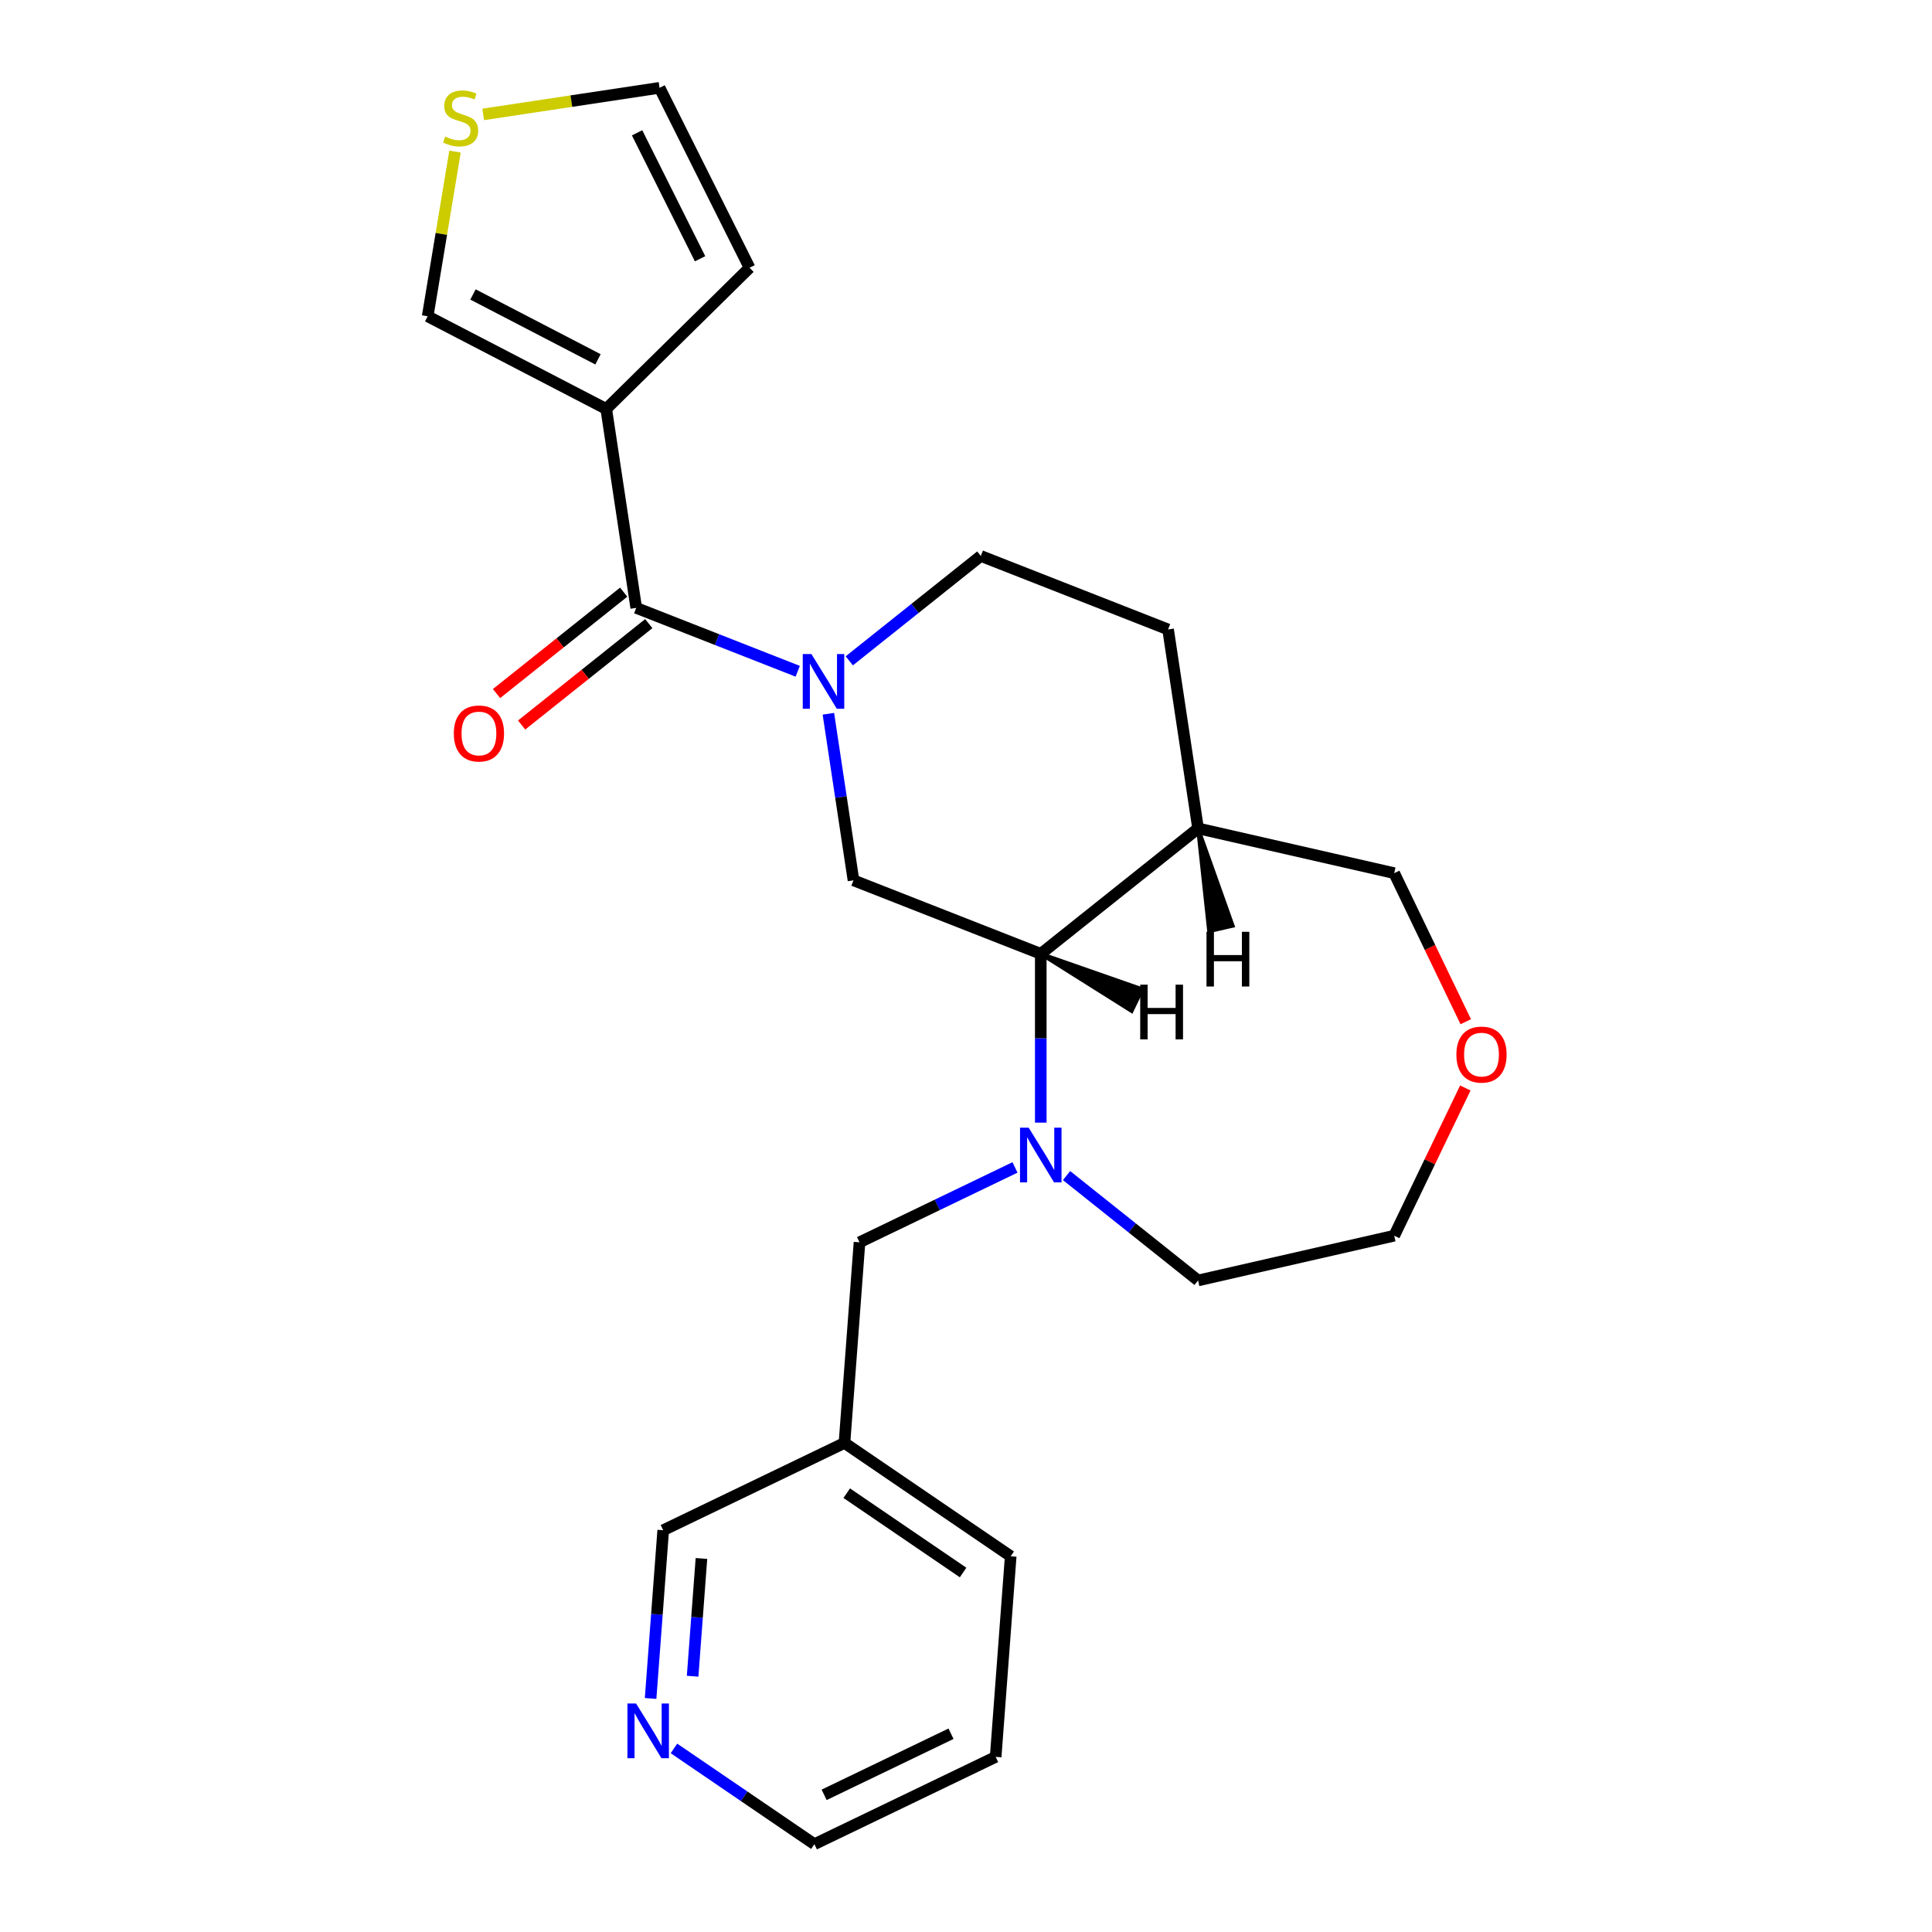 <?xml version='1.0' encoding='iso-8859-1'?>
<svg version='1.1' baseProfile='full'
              xmlns='http://www.w3.org/2000/svg'
                      xmlns:rdkit='http://www.rdkit.org/xml'
                      xmlns:xlink='http://www.w3.org/1999/xlink'
                  xml:space='preserve'
width='1000px' height='1000px' viewBox='0 0 1000 1000'>
<!-- END OF HEADER -->
<rect style='opacity:1.0;fill:#FFFFFF;stroke:none' width='1000' height='1000' x='0' y='0'> </rect>
<path class='bond-0' d='M 412.901,347.449 L 371.105,331.045' style='fill:none;fill-rule:evenodd;stroke:#0000FF;stroke-width:6px;stroke-linecap:butt;stroke-linejoin:miter;stroke-opacity:1' />
<path class='bond-0' d='M 371.105,331.045 L 329.309,314.641' style='fill:none;fill-rule:evenodd;stroke:#000000;stroke-width:6px;stroke-linecap:butt;stroke-linejoin:miter;stroke-opacity:1' />
<path class='bond-4' d='M 428.771,369.449 L 435.268,412.553' style='fill:none;fill-rule:evenodd;stroke:#0000FF;stroke-width:6px;stroke-linecap:butt;stroke-linejoin:miter;stroke-opacity:1' />
<path class='bond-4' d='M 435.268,412.553 L 441.765,455.657' style='fill:none;fill-rule:evenodd;stroke:#000000;stroke-width:6px;stroke-linecap:butt;stroke-linejoin:miter;stroke-opacity:1' />
<path class='bond-9' d='M 439.588,342.045 L 473.624,314.902' style='fill:none;fill-rule:evenodd;stroke:#0000FF;stroke-width:6px;stroke-linecap:butt;stroke-linejoin:miter;stroke-opacity:1' />
<path class='bond-9' d='M 473.624,314.902 L 507.66,287.759' style='fill:none;fill-rule:evenodd;stroke:#000000;stroke-width:6px;stroke-linecap:butt;stroke-linejoin:miter;stroke-opacity:1' />
<path class='bond-2' d='M 329.309,314.641 L 313.789,211.671' style='fill:none;fill-rule:evenodd;stroke:#000000;stroke-width:6px;stroke-linecap:butt;stroke-linejoin:miter;stroke-opacity:1' />
<path class='bond-11' d='M 322.816,306.5 L 289.911,332.742' style='fill:none;fill-rule:evenodd;stroke:#000000;stroke-width:6px;stroke-linecap:butt;stroke-linejoin:miter;stroke-opacity:1' />
<path class='bond-11' d='M 289.911,332.742 L 257.005,358.983' style='fill:none;fill-rule:evenodd;stroke:#FF0000;stroke-width:6px;stroke-linecap:butt;stroke-linejoin:miter;stroke-opacity:1' />
<path class='bond-11' d='M 335.802,322.783 L 302.896,349.025' style='fill:none;fill-rule:evenodd;stroke:#000000;stroke-width:6px;stroke-linecap:butt;stroke-linejoin:miter;stroke-opacity:1' />
<path class='bond-11' d='M 302.896,349.025 L 269.99,375.266' style='fill:none;fill-rule:evenodd;stroke:#FF0000;stroke-width:6px;stroke-linecap:butt;stroke-linejoin:miter;stroke-opacity:1' />
<path class='bond-1' d='M 538.701,581.072 L 538.701,537.386' style='fill:none;fill-rule:evenodd;stroke:#0000FF;stroke-width:6px;stroke-linecap:butt;stroke-linejoin:miter;stroke-opacity:1' />
<path class='bond-1' d='M 538.701,537.386 L 538.701,493.701' style='fill:none;fill-rule:evenodd;stroke:#000000;stroke-width:6px;stroke-linecap:butt;stroke-linejoin:miter;stroke-opacity:1' />
<path class='bond-6' d='M 525.357,604.261 L 485.118,623.639' style='fill:none;fill-rule:evenodd;stroke:#0000FF;stroke-width:6px;stroke-linecap:butt;stroke-linejoin:miter;stroke-opacity:1' />
<path class='bond-6' d='M 485.118,623.639 L 444.879,643.017' style='fill:none;fill-rule:evenodd;stroke:#000000;stroke-width:6px;stroke-linecap:butt;stroke-linejoin:miter;stroke-opacity:1' />
<path class='bond-17' d='M 552.044,608.476 L 586.08,635.619' style='fill:none;fill-rule:evenodd;stroke:#0000FF;stroke-width:6px;stroke-linecap:butt;stroke-linejoin:miter;stroke-opacity:1' />
<path class='bond-17' d='M 586.08,635.619 L 620.116,662.762' style='fill:none;fill-rule:evenodd;stroke:#000000;stroke-width:6px;stroke-linecap:butt;stroke-linejoin:miter;stroke-opacity:1' />
<path class='bond-8' d='M 313.789,211.671 L 221.361,163.702' style='fill:none;fill-rule:evenodd;stroke:#000000;stroke-width:6px;stroke-linecap:butt;stroke-linejoin:miter;stroke-opacity:1' />
<path class='bond-8' d='M 309.518,185.99 L 244.819,152.412' style='fill:none;fill-rule:evenodd;stroke:#000000;stroke-width:6px;stroke-linecap:butt;stroke-linejoin:miter;stroke-opacity:1' />
<path class='bond-10' d='M 313.789,211.671 L 387.971,138.59' style='fill:none;fill-rule:evenodd;stroke:#000000;stroke-width:6px;stroke-linecap:butt;stroke-linejoin:miter;stroke-opacity:1' />
<path class='bond-3' d='M 538.701,493.701 L 441.765,455.657' style='fill:none;fill-rule:evenodd;stroke:#000000;stroke-width:6px;stroke-linecap:butt;stroke-linejoin:miter;stroke-opacity:1' />
<path class='bond-24' d='M 538.701,493.701 L 620.116,428.775' style='fill:none;fill-rule:evenodd;stroke:#000000;stroke-width:6px;stroke-linecap:butt;stroke-linejoin:miter;stroke-opacity:1' />
<path class='bond-28' d='M 538.701,493.701 L 585.722,523.28 L 591.144,512.022 Z' style='fill:#000000;fill-rule:evenodd;fill-opacity:1;stroke:#000000;stroke-width:2px;stroke-linecap:butt;stroke-linejoin:miter;stroke-opacity:1;' />
<path class='bond-5' d='M 620.116,428.775 L 604.595,325.804' style='fill:none;fill-rule:evenodd;stroke:#000000;stroke-width:6px;stroke-linecap:butt;stroke-linejoin:miter;stroke-opacity:1' />
<path class='bond-18' d='M 620.116,428.775 L 721.639,451.947' style='fill:none;fill-rule:evenodd;stroke:#000000;stroke-width:6px;stroke-linecap:butt;stroke-linejoin:miter;stroke-opacity:1' />
<path class='bond-29' d='M 620.116,428.775 L 625.844,481.951 L 638.027,479.171 Z' style='fill:#000000;fill-rule:evenodd;fill-opacity:1;stroke:#000000;stroke-width:2px;stroke-linecap:butt;stroke-linejoin:miter;stroke-opacity:1;' />
<path class='bond-15' d='M 444.879,643.017 L 437.097,746.86' style='fill:none;fill-rule:evenodd;stroke:#000000;stroke-width:6px;stroke-linecap:butt;stroke-linejoin:miter;stroke-opacity:1' />
<path class='bond-7' d='M 235.517,78.458 L 228.439,121.08' style='fill:none;fill-rule:evenodd;stroke:#CCCC00;stroke-width:6px;stroke-linecap:butt;stroke-linejoin:miter;stroke-opacity:1' />
<path class='bond-7' d='M 228.439,121.08 L 221.361,163.702' style='fill:none;fill-rule:evenodd;stroke:#000000;stroke-width:6px;stroke-linecap:butt;stroke-linejoin:miter;stroke-opacity:1' />
<path class='bond-25' d='M 250.103,59.214 L 295.747,52.334' style='fill:none;fill-rule:evenodd;stroke:#CCCC00;stroke-width:6px;stroke-linecap:butt;stroke-linejoin:miter;stroke-opacity:1' />
<path class='bond-25' d='M 295.747,52.334 L 341.391,45.455' style='fill:none;fill-rule:evenodd;stroke:#000000;stroke-width:6px;stroke-linecap:butt;stroke-linejoin:miter;stroke-opacity:1' />
<path class='bond-14' d='M 507.66,287.759 L 604.595,325.804' style='fill:none;fill-rule:evenodd;stroke:#000000;stroke-width:6px;stroke-linecap:butt;stroke-linejoin:miter;stroke-opacity:1' />
<path class='bond-12' d='M 387.971,138.59 L 341.391,45.455' style='fill:none;fill-rule:evenodd;stroke:#000000;stroke-width:6px;stroke-linecap:butt;stroke-linejoin:miter;stroke-opacity:1' />
<path class='bond-12' d='M 362.357,133.935 L 329.751,68.741' style='fill:none;fill-rule:evenodd;stroke:#000000;stroke-width:6px;stroke-linecap:butt;stroke-linejoin:miter;stroke-opacity:1' />
<path class='bond-13' d='M 336.75,879.121 L 340.013,835.582' style='fill:none;fill-rule:evenodd;stroke:#0000FF;stroke-width:6px;stroke-linecap:butt;stroke-linejoin:miter;stroke-opacity:1' />
<path class='bond-13' d='M 340.013,835.582 L 343.276,792.042' style='fill:none;fill-rule:evenodd;stroke:#000000;stroke-width:6px;stroke-linecap:butt;stroke-linejoin:miter;stroke-opacity:1' />
<path class='bond-13' d='M 358.497,867.616 L 360.781,837.138' style='fill:none;fill-rule:evenodd;stroke:#0000FF;stroke-width:6px;stroke-linecap:butt;stroke-linejoin:miter;stroke-opacity:1' />
<path class='bond-13' d='M 360.781,837.138 L 363.065,806.66' style='fill:none;fill-rule:evenodd;stroke:#000000;stroke-width:6px;stroke-linecap:butt;stroke-linejoin:miter;stroke-opacity:1' />
<path class='bond-27' d='M 348.837,904.982 L 385.185,929.764' style='fill:none;fill-rule:evenodd;stroke:#0000FF;stroke-width:6px;stroke-linecap:butt;stroke-linejoin:miter;stroke-opacity:1' />
<path class='bond-27' d='M 385.185,929.764 L 421.533,954.545' style='fill:none;fill-rule:evenodd;stroke:#000000;stroke-width:6px;stroke-linecap:butt;stroke-linejoin:miter;stroke-opacity:1' />
<path class='bond-19' d='M 437.097,746.86 L 343.276,792.042' style='fill:none;fill-rule:evenodd;stroke:#000000;stroke-width:6px;stroke-linecap:butt;stroke-linejoin:miter;stroke-opacity:1' />
<path class='bond-22' d='M 437.097,746.86 L 523.137,805.521' style='fill:none;fill-rule:evenodd;stroke:#000000;stroke-width:6px;stroke-linecap:butt;stroke-linejoin:miter;stroke-opacity:1' />
<path class='bond-22' d='M 438.271,772.867 L 498.499,813.929' style='fill:none;fill-rule:evenodd;stroke:#000000;stroke-width:6px;stroke-linecap:butt;stroke-linejoin:miter;stroke-opacity:1' />
<path class='bond-16' d='M 758.671,528.845 L 740.155,490.396' style='fill:none;fill-rule:evenodd;stroke:#FF0000;stroke-width:6px;stroke-linecap:butt;stroke-linejoin:miter;stroke-opacity:1' />
<path class='bond-16' d='M 740.155,490.396 L 721.639,451.947' style='fill:none;fill-rule:evenodd;stroke:#000000;stroke-width:6px;stroke-linecap:butt;stroke-linejoin:miter;stroke-opacity:1' />
<path class='bond-26' d='M 758.459,563.131 L 740.049,601.361' style='fill:none;fill-rule:evenodd;stroke:#FF0000;stroke-width:6px;stroke-linecap:butt;stroke-linejoin:miter;stroke-opacity:1' />
<path class='bond-26' d='M 740.049,601.361 L 721.639,639.59' style='fill:none;fill-rule:evenodd;stroke:#000000;stroke-width:6px;stroke-linecap:butt;stroke-linejoin:miter;stroke-opacity:1' />
<path class='bond-21' d='M 620.116,662.762 L 721.639,639.59' style='fill:none;fill-rule:evenodd;stroke:#000000;stroke-width:6px;stroke-linecap:butt;stroke-linejoin:miter;stroke-opacity:1' />
<path class='bond-20' d='M 421.533,954.545 L 515.355,909.363' style='fill:none;fill-rule:evenodd;stroke:#000000;stroke-width:6px;stroke-linecap:butt;stroke-linejoin:miter;stroke-opacity:1' />
<path class='bond-20' d='M 426.57,929.004 L 492.245,897.376' style='fill:none;fill-rule:evenodd;stroke:#000000;stroke-width:6px;stroke-linecap:butt;stroke-linejoin:miter;stroke-opacity:1' />
<path class='bond-23' d='M 523.137,805.521 L 515.355,909.363' style='fill:none;fill-rule:evenodd;stroke:#000000;stroke-width:6px;stroke-linecap:butt;stroke-linejoin:miter;stroke-opacity:1' />
<path  class='atom-0' d='M 419.985 338.526
L 429.265 353.526
Q 430.185 355.006, 431.665 357.686
Q 433.145 360.366, 433.225 360.526
L 433.225 338.526
L 436.985 338.526
L 436.985 366.846
L 433.105 366.846
L 423.145 350.446
Q 421.985 348.526, 420.745 346.326
Q 419.545 344.126, 419.185 343.446
L 419.185 366.846
L 415.505 366.846
L 415.505 338.526
L 419.985 338.526
' fill='#0000FF'/>
<path  class='atom-2' d='M 532.441 583.675
L 541.721 598.675
Q 542.641 600.155, 544.121 602.835
Q 545.601 605.515, 545.681 605.675
L 545.681 583.675
L 549.441 583.675
L 549.441 611.995
L 545.561 611.995
L 535.601 595.595
Q 534.441 593.675, 533.201 591.475
Q 532.001 589.275, 531.641 588.595
L 531.641 611.995
L 527.961 611.995
L 527.961 583.675
L 532.441 583.675
' fill='#0000FF'/>
<path  class='atom-8' d='M 230.42 70.695
Q 230.74 70.815, 232.06 71.375
Q 233.38 71.935, 234.82 72.295
Q 236.3 72.615, 237.74 72.615
Q 240.42 72.615, 241.98 71.335
Q 243.54 70.015, 243.54 67.735
Q 243.54 66.175, 242.74 65.215
Q 241.98 64.255, 240.78 63.735
Q 239.58 63.215, 237.58 62.615
Q 235.06 61.855, 233.54 61.135
Q 232.06 60.415, 230.98 58.895
Q 229.94 57.375, 229.94 54.815
Q 229.94 51.255, 232.34 49.055
Q 234.78 46.855, 239.58 46.855
Q 242.86 46.855, 246.58 48.415
L 245.66 51.495
Q 242.26 50.095, 239.7 50.095
Q 236.94 50.095, 235.42 51.255
Q 233.9 52.375, 233.94 54.335
Q 233.94 55.855, 234.7 56.775
Q 235.5 57.695, 236.62 58.215
Q 237.78 58.735, 239.7 59.335
Q 242.26 60.135, 243.78 60.935
Q 245.3 61.735, 246.38 63.375
Q 247.5 64.975, 247.5 67.735
Q 247.5 71.655, 244.86 73.775
Q 242.26 75.855, 237.9 75.855
Q 235.38 75.855, 233.46 75.295
Q 231.58 74.775, 229.34 73.855
L 230.42 70.695
' fill='#CCCC00'/>
<path  class='atom-12' d='M 234.894 379.648
Q 234.894 372.848, 238.254 369.048
Q 241.614 365.248, 247.894 365.248
Q 254.174 365.248, 257.534 369.048
Q 260.894 372.848, 260.894 379.648
Q 260.894 386.528, 257.494 390.448
Q 254.094 394.328, 247.894 394.328
Q 241.654 394.328, 238.254 390.448
Q 234.894 386.568, 234.894 379.648
M 247.894 391.128
Q 252.214 391.128, 254.534 388.248
Q 256.894 385.328, 256.894 379.648
Q 256.894 374.088, 254.534 371.288
Q 252.214 368.448, 247.894 368.448
Q 243.574 368.448, 241.214 371.248
Q 238.894 374.048, 238.894 379.648
Q 238.894 385.368, 241.214 388.248
Q 243.574 391.128, 247.894 391.128
' fill='#FF0000'/>
<path  class='atom-14' d='M 329.234 881.725
L 338.514 896.725
Q 339.434 898.205, 340.914 900.885
Q 342.394 903.565, 342.474 903.725
L 342.474 881.725
L 346.234 881.725
L 346.234 910.045
L 342.354 910.045
L 332.394 893.645
Q 331.234 891.725, 329.994 889.525
Q 328.794 887.325, 328.434 886.645
L 328.434 910.045
L 324.754 910.045
L 324.754 881.725
L 329.234 881.725
' fill='#0000FF'/>
<path  class='atom-17' d='M 753.821 545.848
Q 753.821 539.048, 757.181 535.248
Q 760.541 531.448, 766.821 531.448
Q 773.101 531.448, 776.461 535.248
Q 779.821 539.048, 779.821 545.848
Q 779.821 552.728, 776.421 556.648
Q 773.021 560.528, 766.821 560.528
Q 760.581 560.528, 757.181 556.648
Q 753.821 552.768, 753.821 545.848
M 766.821 557.328
Q 771.141 557.328, 773.461 554.448
Q 775.821 551.528, 775.821 545.848
Q 775.821 540.288, 773.461 537.488
Q 771.141 534.648, 766.821 534.648
Q 762.501 534.648, 760.141 537.448
Q 757.821 540.248, 757.821 545.848
Q 757.821 551.568, 760.141 554.448
Q 762.501 557.328, 766.821 557.328
' fill='#FF0000'/>
<path  class='atom-25' d='M 590.168 509.662
L 594.008 509.662
L 594.008 521.702
L 608.488 521.702
L 608.488 509.662
L 612.328 509.662
L 612.328 537.982
L 608.488 537.982
L 608.488 524.902
L 594.008 524.902
L 594.008 537.982
L 590.168 537.982
L 590.168 509.662
' fill='#000000'/>
<path  class='atom-26' d='M 624.484 482.297
L 628.324 482.297
L 628.324 494.337
L 642.804 494.337
L 642.804 482.297
L 646.644 482.297
L 646.644 510.617
L 642.804 510.617
L 642.804 497.537
L 628.324 497.537
L 628.324 510.617
L 624.484 510.617
L 624.484 482.297
' fill='#000000'/>
</svg>
